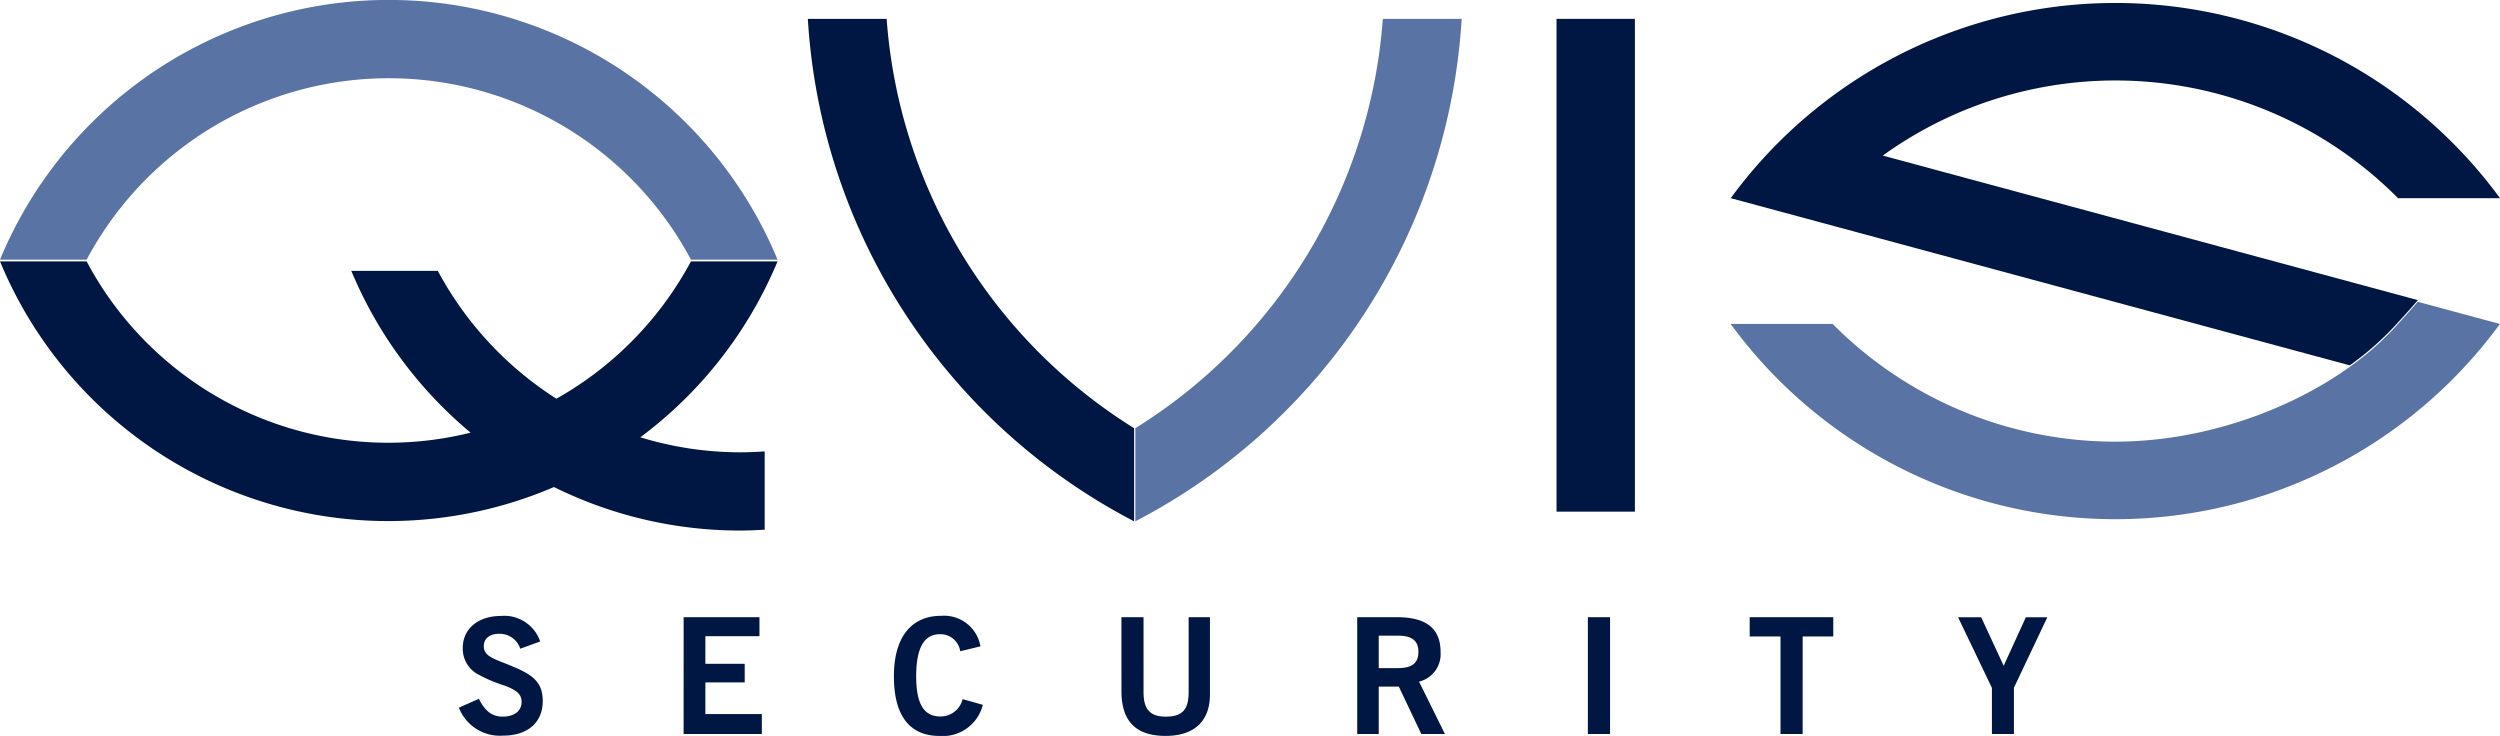 <svg xmlns="http://www.w3.org/2000/svg" width="152.54" height="44.903" viewBox="0 0 152.54 44.903">
  <g id="Group_16539" data-name="Group 16539" transform="translate(12 -33)">
    <g id="Group_16538" data-name="Group 16538" transform="translate(-12 33)">
      <rect id="Rectangle_4782" data-name="Rectangle 4782" width="4.782" height="30.068" transform="translate(94.973 1.151)" fill="#001744"/>
      <path id="Path_30657" data-name="Path 30657" d="M92.915,77l.109-.258H87.74a20.993,20.993,0,0,1-8.21,8.38,21.03,21.03,0,0,1-7.235-7.8H67.013l.111.255a25.75,25.75,0,0,0,7.17,9.616A20.833,20.833,0,0,1,50.867,76.742H45.581L45.69,77A25.636,25.636,0,0,0,79.382,90.511a25.587,25.587,0,0,0,11.349,2.655c.506,0,1.007-.025,1.508-.053V88.336c-.5.035-1,.056-1.508.056a20.854,20.854,0,0,1-6.08-.916A25.679,25.679,0,0,0,92.915,77" transform="translate(-45.581 -60.794)" fill="#001744"/>
      <path id="Path_30658" data-name="Path 30658" d="M176.486,39.011h-4.811a37.06,37.06,0,0,0,19.909,30.658V63.987a32.156,32.156,0,0,1-15.1-24.976" transform="translate(-122.384 -37.86)" fill="#001744"/>
      <path id="Path_30659" data-name="Path 30659" d="M237.885,39.011H242.7a37.068,37.068,0,0,1-19.911,30.658V63.987a32.146,32.146,0,0,0,15.1-24.976" transform="translate(-153.515 -37.86)" fill="#5973a5"/>
      <path id="Path_30662" data-name="Path 30662" d="M324.76,45.826a24.286,24.286,0,0,1,31.437,2.6h6.222a29.078,29.078,0,0,0-46.938,0l37.769,10.2A17.722,17.722,0,0,0,356.2,56c.652-.7,1.207-1.353,1.207-1.353Z" transform="translate(-209.879 -36.334)" fill="#001744"/>
      <path id="Path_30663" data-name="Path 30663" d="M357.4,83.073s-.555.65-1.207,1.353c-3.642,4.118-10.515,7.181-17.246,7.181a24.286,24.286,0,0,1-17.245-7.181h-6.225a29.075,29.075,0,0,0,46.938,0Z" transform="translate(-209.879 -64.659)" fill="#5973a5"/>
      <path id="Path_30664" data-name="Path 30664" d="M87.74,51.9a20.887,20.887,0,0,0-36.873,0H45.581l.109-.26a25.678,25.678,0,0,1,47.225,0l.109.26Z" transform="translate(-45.581 -36.056)" fill="#5973a5"/>
    </g>
    <path id="Path_63438" data-name="Path 63438" d="M-48.339-1.607A2.683,2.683,0,0,0-45.644.1c1.529,0,2.421-.823,2.421-2.117,0-1.117-.588-1.578-1.774-2.078-1.127-.48-1.823-.6-1.823-1.264,0-.461.353-.755.941-.755a1.32,1.32,0,0,1,1.284.911l1.215-.441a2.311,2.311,0,0,0-2.4-1.558c-1.411,0-2.323.813-2.323,1.94a1.78,1.78,0,0,0,.833,1.568,8.811,8.811,0,0,0,1.7.735c.735.274,1.058.519,1.058,1,0,.539-.431.9-1.156.9-.637,0-1.078-.333-1.45-1.088ZM-34.628,0h4.773V-1.215H-33.3V-3.146h2.4V-4.283h-2.4V-5.968H-30V-7.125h-4.626Zm17.023-2.127a1.38,1.38,0,0,1-1.362,1.058c-1.019,0-1.47-.8-1.47-2.45,0-1.715.47-2.568,1.441-2.568a1.212,1.212,0,0,1,1.245,1.039l1.235-.3a2.253,2.253,0,0,0-2.4-1.862c-1.823,0-2.881,1.313-2.881,3.685,0,2.411.96,3.646,2.8,3.646a2.515,2.515,0,0,0,2.626-1.9Zm9.692-.49c0,1.833.872,2.734,2.7,2.734,1.735,0,2.7-.9,2.7-2.519V-7.125h-1.3v4.567c0,1.039-.353,1.5-1.4,1.5-.99,0-1.352-.49-1.352-1.5V-7.125H-7.914ZM6.473,0H7.786V-2.891H9.011L10.383,0h1.441L10.246-3.195A1.724,1.724,0,0,0,11.559-5c0-1.45-.882-2.127-2.675-2.127H6.473ZM7.786-4.018V-6H8.952c.843,0,1.254.294,1.254.99s-.4.99-1.254.99ZM20.546,0H21.9V-7.125H20.546ZM32.3,0h1.352V-5.949H35.52V-7.125h-5.1v1.176H32.3ZM45.2,0h1.343V-2.822l2.038-4.3H47.27l-1.352,2.96-1.372-2.96H43.135L45.2-2.813Z" transform="translate(64.339 77.785)" fill="#001744"/>
  </g>
</svg>
